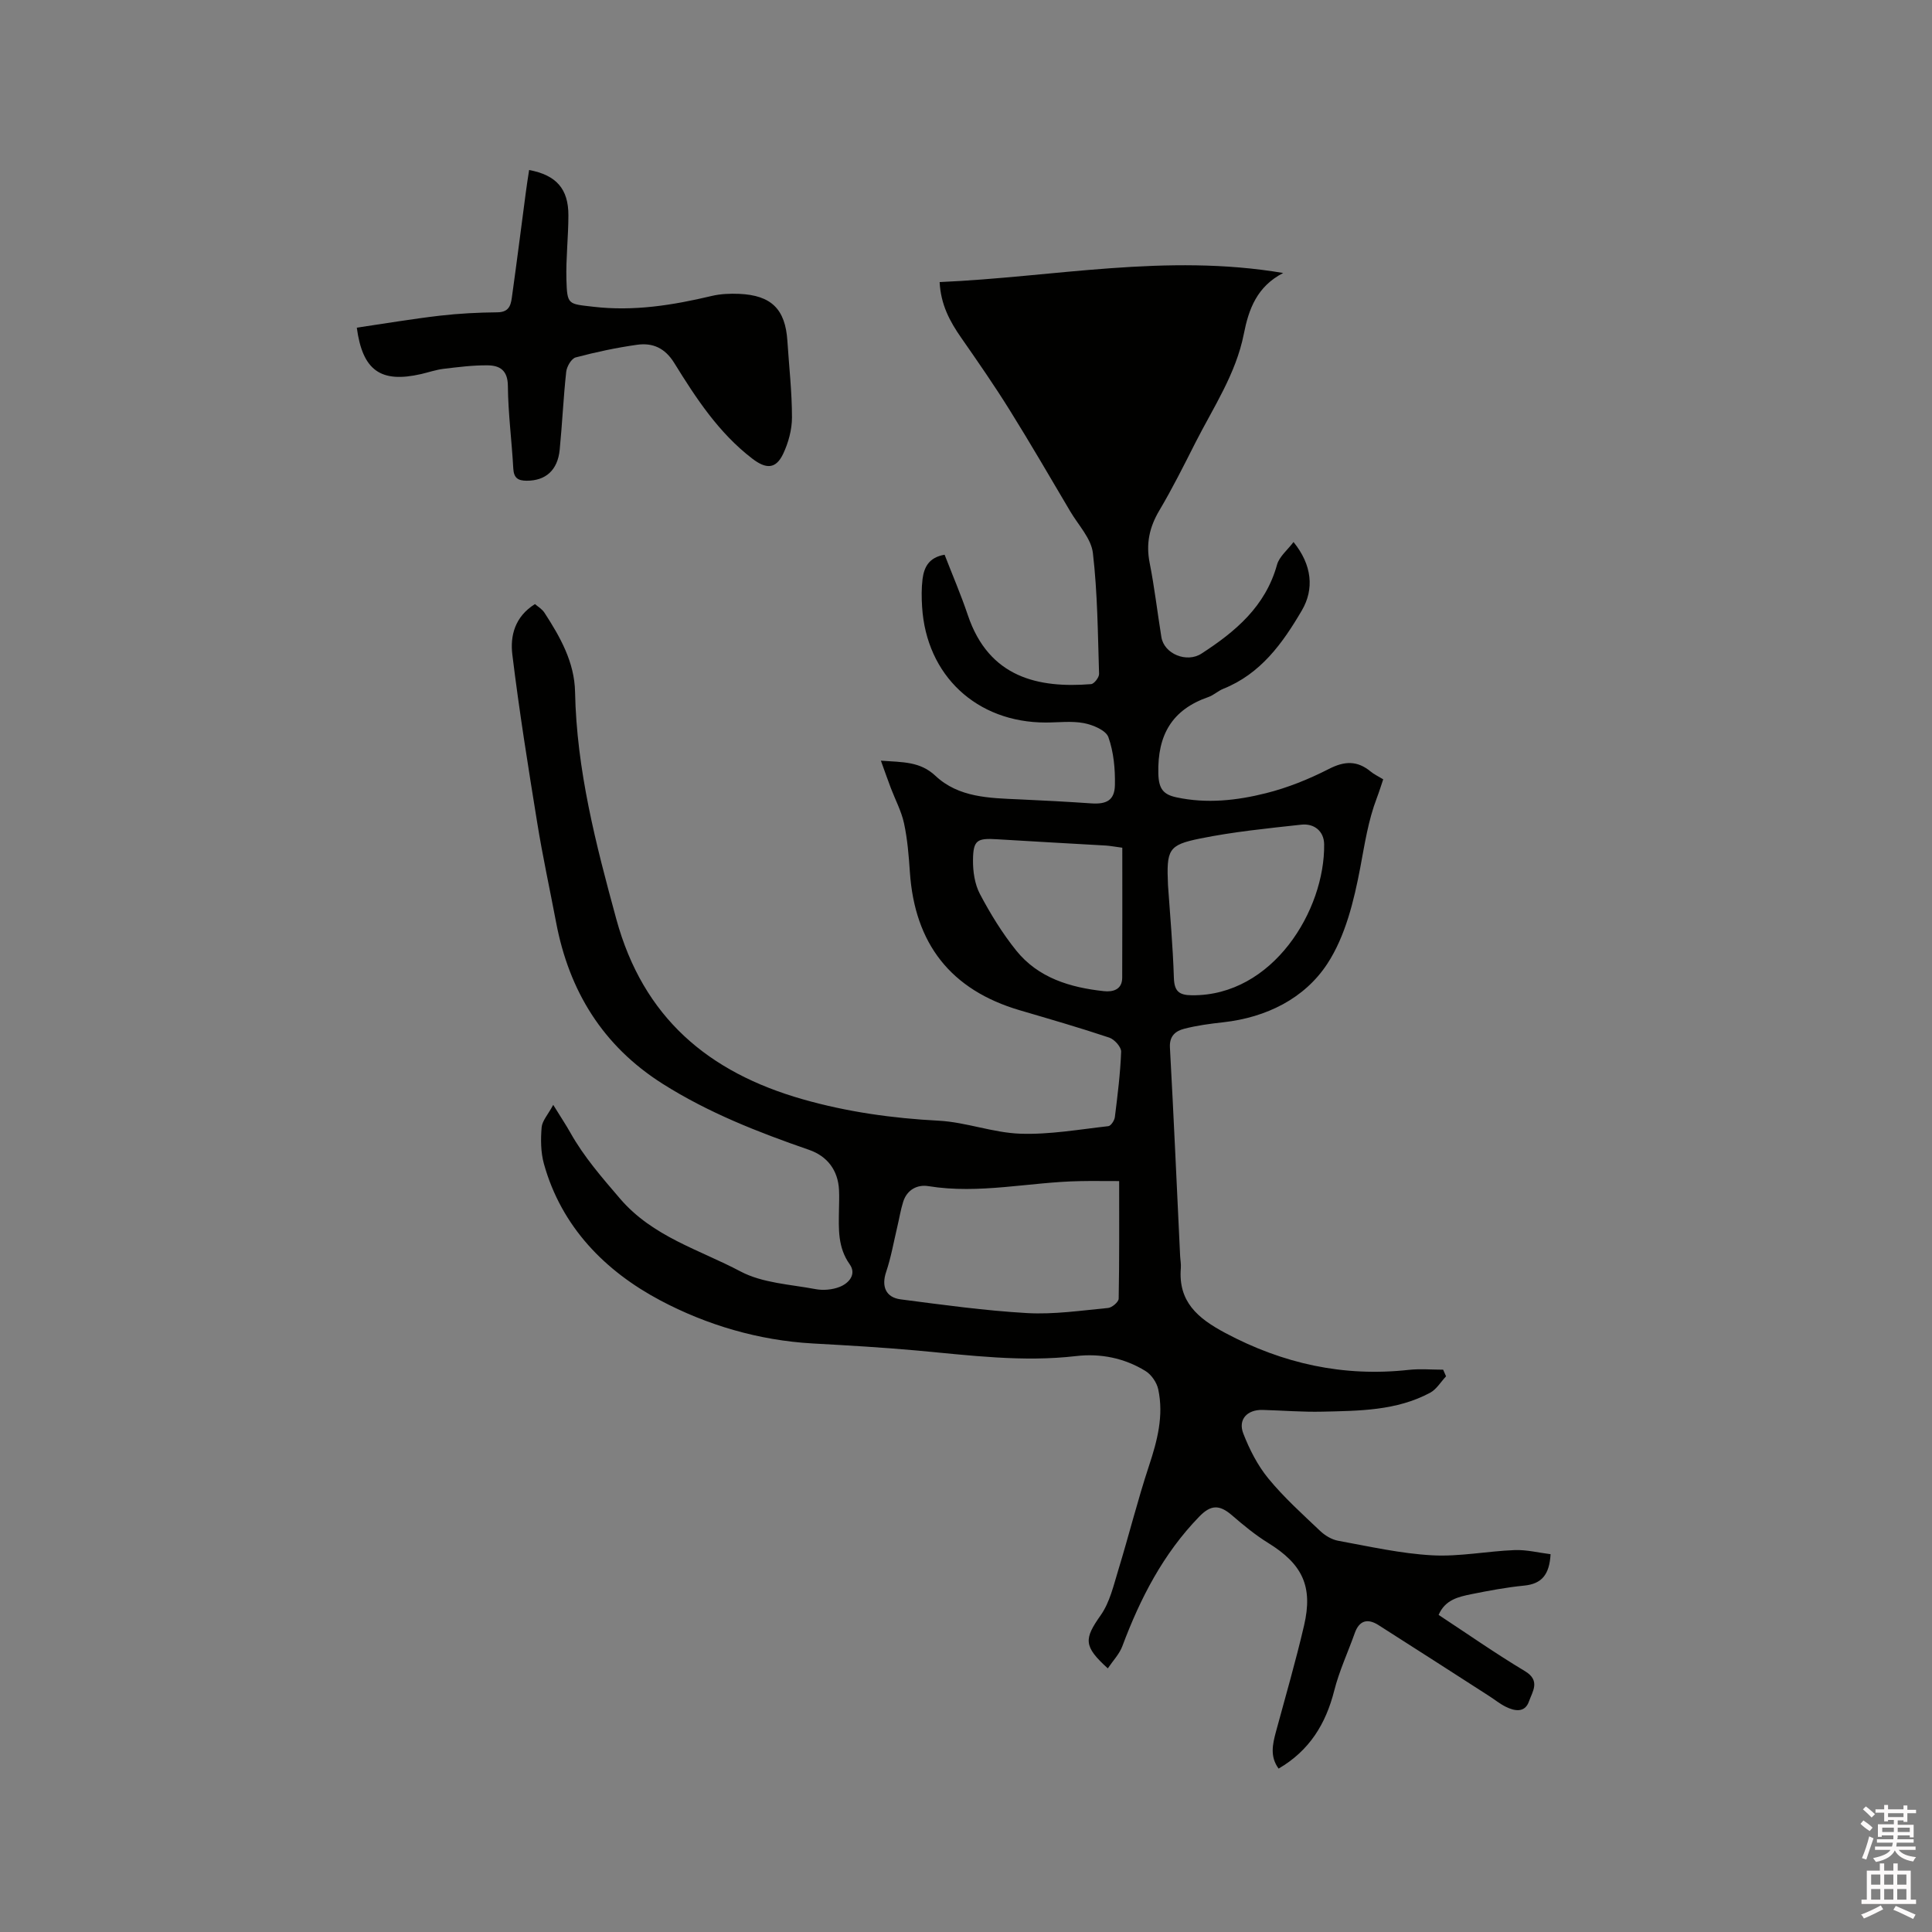 <svg enable-background="new 0 0 400 400" viewBox="0 0 400 400" xmlns="http://www.w3.org/2000/svg"><rect x="0" y="0" width="400" height="400" fill="#808080" stroke="none"/><path d="m385.2 377.6.6-.7c.6.4 1.3.9 1.9 1.5l-.6.7c-.8-.5-1.4-1-1.9-1.5zm.3 7.1c.6-1.4 1.1-2.9 1.5-4.5.3.1.6.3.9.4-.5 1.4-1 2.9-1.5 4.4zm.2-10.1.6-.6c.7.5 1.3 1.1 1.9 1.6l-.7.7c-.6-.6-1.2-1.2-1.8-1.7zm8.4-.8h.8v.9h1.8v.7h-1.8v1.8h-.8v-.3h-1.2v.9h3.3v2.6h-.8v-.4h-2.5c0 .3 0 .6-.1.8h3.4v.7h-3.5c0 .3-.1.6-.1.8h4v.7h-3.5c.7.9 1.9 1.3 3.6 1.5-.2.2-.4.5-.6.9-1.9-.3-3.2-1.1-3.8-2.3-.5 1.1-1.8 2-3.9 2.4-.2-.3-.4-.5-.6-.8 1.9-.4 3.1-.9 3.6-1.7h-3.2v-.7h3.5c.1-.2.1-.5.2-.8h-3.3v-.7h3.4c0-.2 0-.5 0-.8h-2.4v.3h-.8v-2.6h3.3v-.9h-1.2v.3h-.8v-1.8h-1.8v-.7h1.8v-.9h.8v.9h3.2zm-4.4 5.5h2.4c0-.3 0-.6 0-.9h-2.4zm1.2-3.1h3.2v-.8h-3.2zm4.4 2.2h-2.4v.9h2.5v-.9z" fill="#fcfafa"/><path d="m389.2 385.8h.9v1.5h1.9v-1.5h.9v1.5h2.7v6h1.1v.9h-11.3v-.9h1.1v-6h2.7zm.2 8.7.5.8c-1.2.6-2.5 1.3-4 1.9-.2-.3-.3-.6-.6-.8 1.6-.6 3-1.3 4.1-1.9zm-2-4.3h1.9v-2.1h-1.9zm0 3.1h1.9v-2.2h-1.9zm2.7-3.1h1.9v-2.1h-1.9zm0 3.1h1.9v-2.2h-1.9zm2.4 1.3c1.4.6 2.7 1.2 4.1 1.8l-.5.9c-1.5-.7-2.8-1.4-4.1-1.9zm2.2-6.5h-1.9v2.1h1.9zm-1.9 5.2h1.9v-2.2h-1.9z" fill="#fcfafa"/><g fill="#010100"><path d="m297.85 334.35c5.98 3.93 11.8 8 17.87 11.64 3.29 1.97 1.54 4.24.84 6.26-.83 2.4-2.95 2.04-4.8 1.12-1.22-.6-2.29-1.48-3.44-2.22-7.64-4.91-15.27-9.83-22.93-14.7-2.21-1.4-3.95-1.01-4.9 1.66-1.41 3.97-3.22 7.84-4.25 11.91-1.75 6.91-5.14 12.43-11.52 16.15-1.82-2.49-1.25-5.02-.56-7.59 1.98-7.33 4.11-14.63 5.83-22.03 1.9-8.14-.36-12.73-7.43-17.1-2.67-1.65-5.13-3.68-7.51-5.74-2.6-2.24-4.38-2.17-6.76.29-7.46 7.68-12.21 16.91-15.92 26.82-.61 1.64-1.95 3.02-3.01 4.6-5.09-4.61-4.92-6.11-1.46-11.02 1.87-2.66 2.65-6.14 3.63-9.34 2.19-7.16 4-14.45 6.35-21.56 1.73-5.22 3.09-10.41 1.92-15.86-.3-1.41-1.42-3.04-2.64-3.79-4.37-2.69-9.33-3.68-14.36-3.09-11.07 1.29-22-.15-32.97-1.15-7.17-.65-14.37-1.06-21.56-1.46-11.2-.63-21.96-3.82-31.59-8.93-11.36-6.03-20.43-15.18-24.07-28.27-.66-2.39-.68-5.05-.47-7.54.11-1.36 1.31-2.63 2.4-4.66 1.6 2.59 2.65 4.16 3.57 5.8 2.81 5 6.52 9.24 10.25 13.6 6.77 7.91 16.41 10.56 24.94 15.08 4.56 2.42 10.3 2.68 15.55 3.67 1.59.3 3.48.13 4.98-.46 1.95-.76 3.55-2.63 2.09-4.68-2.5-3.52-2.28-7.35-2.22-11.25.02-1.38.08-2.76.01-4.13-.2-4.05-2.38-6.99-6.21-8.32-10.52-3.64-20.85-7.68-30.32-13.68-12.39-7.85-19.36-19.21-22.05-33.44-1.3-6.86-2.79-13.68-3.9-20.57-1.88-11.6-3.74-23.21-5.16-34.88-.46-3.82.5-7.81 4.69-10.42.53.47 1.46 1 1.98 1.81 3.25 5.01 6.2 10.22 6.32 16.38.32 16.15 4.31 31.55 8.54 47.03 5.57 20.4 19.06 31.73 38.59 37.3 9.22 2.63 18.59 3.94 28.17 4.44 5.66.3 11.24 2.5 16.89 2.69 6.05.21 12.15-.88 18.22-1.56.53-.06 1.26-1.17 1.35-1.87.56-4.5 1.13-9.02 1.3-13.54.04-.97-1.38-2.56-2.45-2.92-6.12-2.05-12.33-3.84-18.52-5.66-14.32-4.2-21.77-13.8-22.77-28.62-.23-3.38-.5-6.79-1.21-10.09-.54-2.5-1.8-4.85-2.72-7.27-.64-1.68-1.23-3.38-2.07-5.7 4.59.33 8.11.15 11.3 3.14 4.79 4.5 11.15 4.6 17.33 4.87 4.97.22 9.94.49 14.91.83 3.18.22 4.84-.64 4.91-3.77.07-3.33-.25-6.85-1.35-9.94-.51-1.42-3.19-2.54-5.05-2.9-2.56-.49-5.28-.13-7.93-.13-14.3 0-24.72-9.74-25.59-23.97-.12-1.9-.14-3.83.09-5.71.31-2.42 1.27-4.5 4.57-5.06 1.59 4.12 3.38 8.25 4.81 12.51 4.38 13 14.68 15.14 25.52 14.28.63-.05 1.67-1.4 1.65-2.11-.26-8.36-.31-16.75-1.28-25.04-.35-3-2.99-5.75-4.66-8.57-4.15-7.02-8.24-14.07-12.55-20.99-3.18-5.11-6.62-10.07-10.06-15.01-2.33-3.35-4.22-6.81-4.46-11.52 23.59-1.02 46.9-5.99 71.13-1.88-5.45 2.81-7.14 7.49-8.15 12.62-1.63 8.27-6.31 15.2-10.04 22.54-2.39 4.72-4.76 9.47-7.46 14.02-2.05 3.45-2.78 6.86-2 10.82 1.01 5.09 1.6 10.25 2.43 15.37.56 3.52 5.26 5.4 8.29 3.44 7.06-4.57 13.26-9.78 15.65-18.4.47-1.7 2.17-3.05 3.42-4.71 3.86 4.76 4.3 9.76 1.73 14.15-4.01 6.85-8.54 13.15-16.3 16.25-1.07.43-1.97 1.32-3.05 1.69-7.57 2.62-10.56 7.89-10.37 15.84.08 3.21 1.06 4.35 3.75 4.93 6.27 1.35 12.52.66 18.58-.87 4.47-1.12 8.86-2.9 12.97-5 3.25-1.67 5.87-1.77 8.65.52.72.6 1.6 1 2.61 1.62-.45 1.33-.85 2.62-1.33 3.88-1.78 4.66-2.5 9.51-3.42 14.39-1.31 6.87-3.08 14.21-6.83 19.93-4.72 7.19-12.61 11.1-21.52 12.1-2.73.3-5.47.66-8.12 1.35-1.74.45-3.07 1.46-2.94 3.86.79 14.37 1.42 28.75 2.11 43.13.04.85.22 1.7.15 2.54-.58 6.98 3.51 10.41 9.17 13.43 11.98 6.39 24.5 9.14 37.99 7.66 2.35-.26 4.76-.04 7.15-.04.2.46.4.91.6 1.37-1.09 1.16-1.98 2.7-3.31 3.41-6.97 3.73-14.68 3.73-22.3 3.91-4.12.1-8.25-.25-12.38-.36-3.18-.08-5.12 1.97-3.99 4.88 1.28 3.3 2.97 6.62 5.2 9.33 3.21 3.91 7.02 7.34 10.71 10.84 1 .95 2.4 1.8 3.74 2.04 6.46 1.18 12.93 2.65 19.45 3.01 5.65.31 11.36-.86 17.06-1.08 2.5-.1 5.02.55 7.46.85-.24 4.31-1.89 6.14-5.45 6.5-3.68.36-7.34 1.05-10.97 1.78-2.65.55-5.4 1.13-6.76 4.29zm-66.14-89.82c-3.34 0-5.75-.04-8.15.01-10.44.19-20.79 2.75-31.33 1.04-2.3-.38-4.43.72-5.23 3.22-.54 1.7-.81 3.48-1.23 5.22-.74 3.12-1.29 6.31-2.31 9.34-.98 2.91-.13 5.25 3.02 5.66 8.71 1.13 17.43 2.34 26.18 2.84 5.55.31 11.18-.53 16.76-1.06.82-.08 2.18-1.24 2.19-1.93.15-8.03.1-16.05.1-24.34zm10.11-61.27c.4 5.9 1.01 12.54 1.22 19.2.09 2.8 1.09 3.58 3.74 3.6 16.74.17 27.56-17.61 27.37-31.28-.04-2.69-2.06-4.34-4.74-4.04-7.02.77-14.09 1.47-21 2.88-6.55 1.33-6.91 2.3-6.59 9.64zm-9.46-7.75c-1.78-.24-2.6-.4-3.43-.45-7.5-.44-15.01-.83-22.51-1.3-4.12-.26-4.93.17-4.97 4.29-.03 2.36.35 4.99 1.43 7.04 2.16 4.09 4.62 8.1 7.51 11.7 4.58 5.7 11.2 7.67 18.18 8.42 1.78.19 3.77-.27 3.77-2.79.04-8.89.02-17.78.02-26.91z"/><path d="m109.55 35.2c5.65 1.05 8.14 3.94 8.13 9.37 0 4.44-.53 8.89-.41 13.32.15 5.29.37 5.01 5.58 5.62 8.37.98 16.44-.32 24.52-2.24 1.82-.43 3.78-.51 5.66-.43 6.68.29 9.57 3.18 9.99 9.74.34 5.28.95 10.56.95 15.84 0 2.53-.74 5.25-1.83 7.55-1.52 3.19-3.55 3.16-6.38.99-6.97-5.34-11.66-12.53-16.17-19.82-1.92-3.1-4.46-4.21-7.68-3.76-4.28.6-8.54 1.51-12.72 2.62-.88.23-1.84 1.88-1.96 2.96-.59 5.37-.82 10.77-1.35 16.14-.42 4.27-2.92 6.44-6.84 6.43-1.79-.01-2.66-.55-2.77-2.53-.31-5.71-1.07-11.41-1.12-17.12-.03-3.23-1.69-4.21-4.17-4.24-3.04-.04-6.1.36-9.14.72-1.56.19-3.09.72-4.63 1.08-8.37 1.92-12.14-.7-13.34-9.6 5.72-.84 11.44-1.81 17.19-2.48 3.96-.46 7.96-.66 11.95-.7 2.67-.03 2.8-1.86 3.04-3.61.98-7.03 1.87-14.07 2.8-21.1.19-1.54.45-3.1.7-4.75z"/></g></svg>